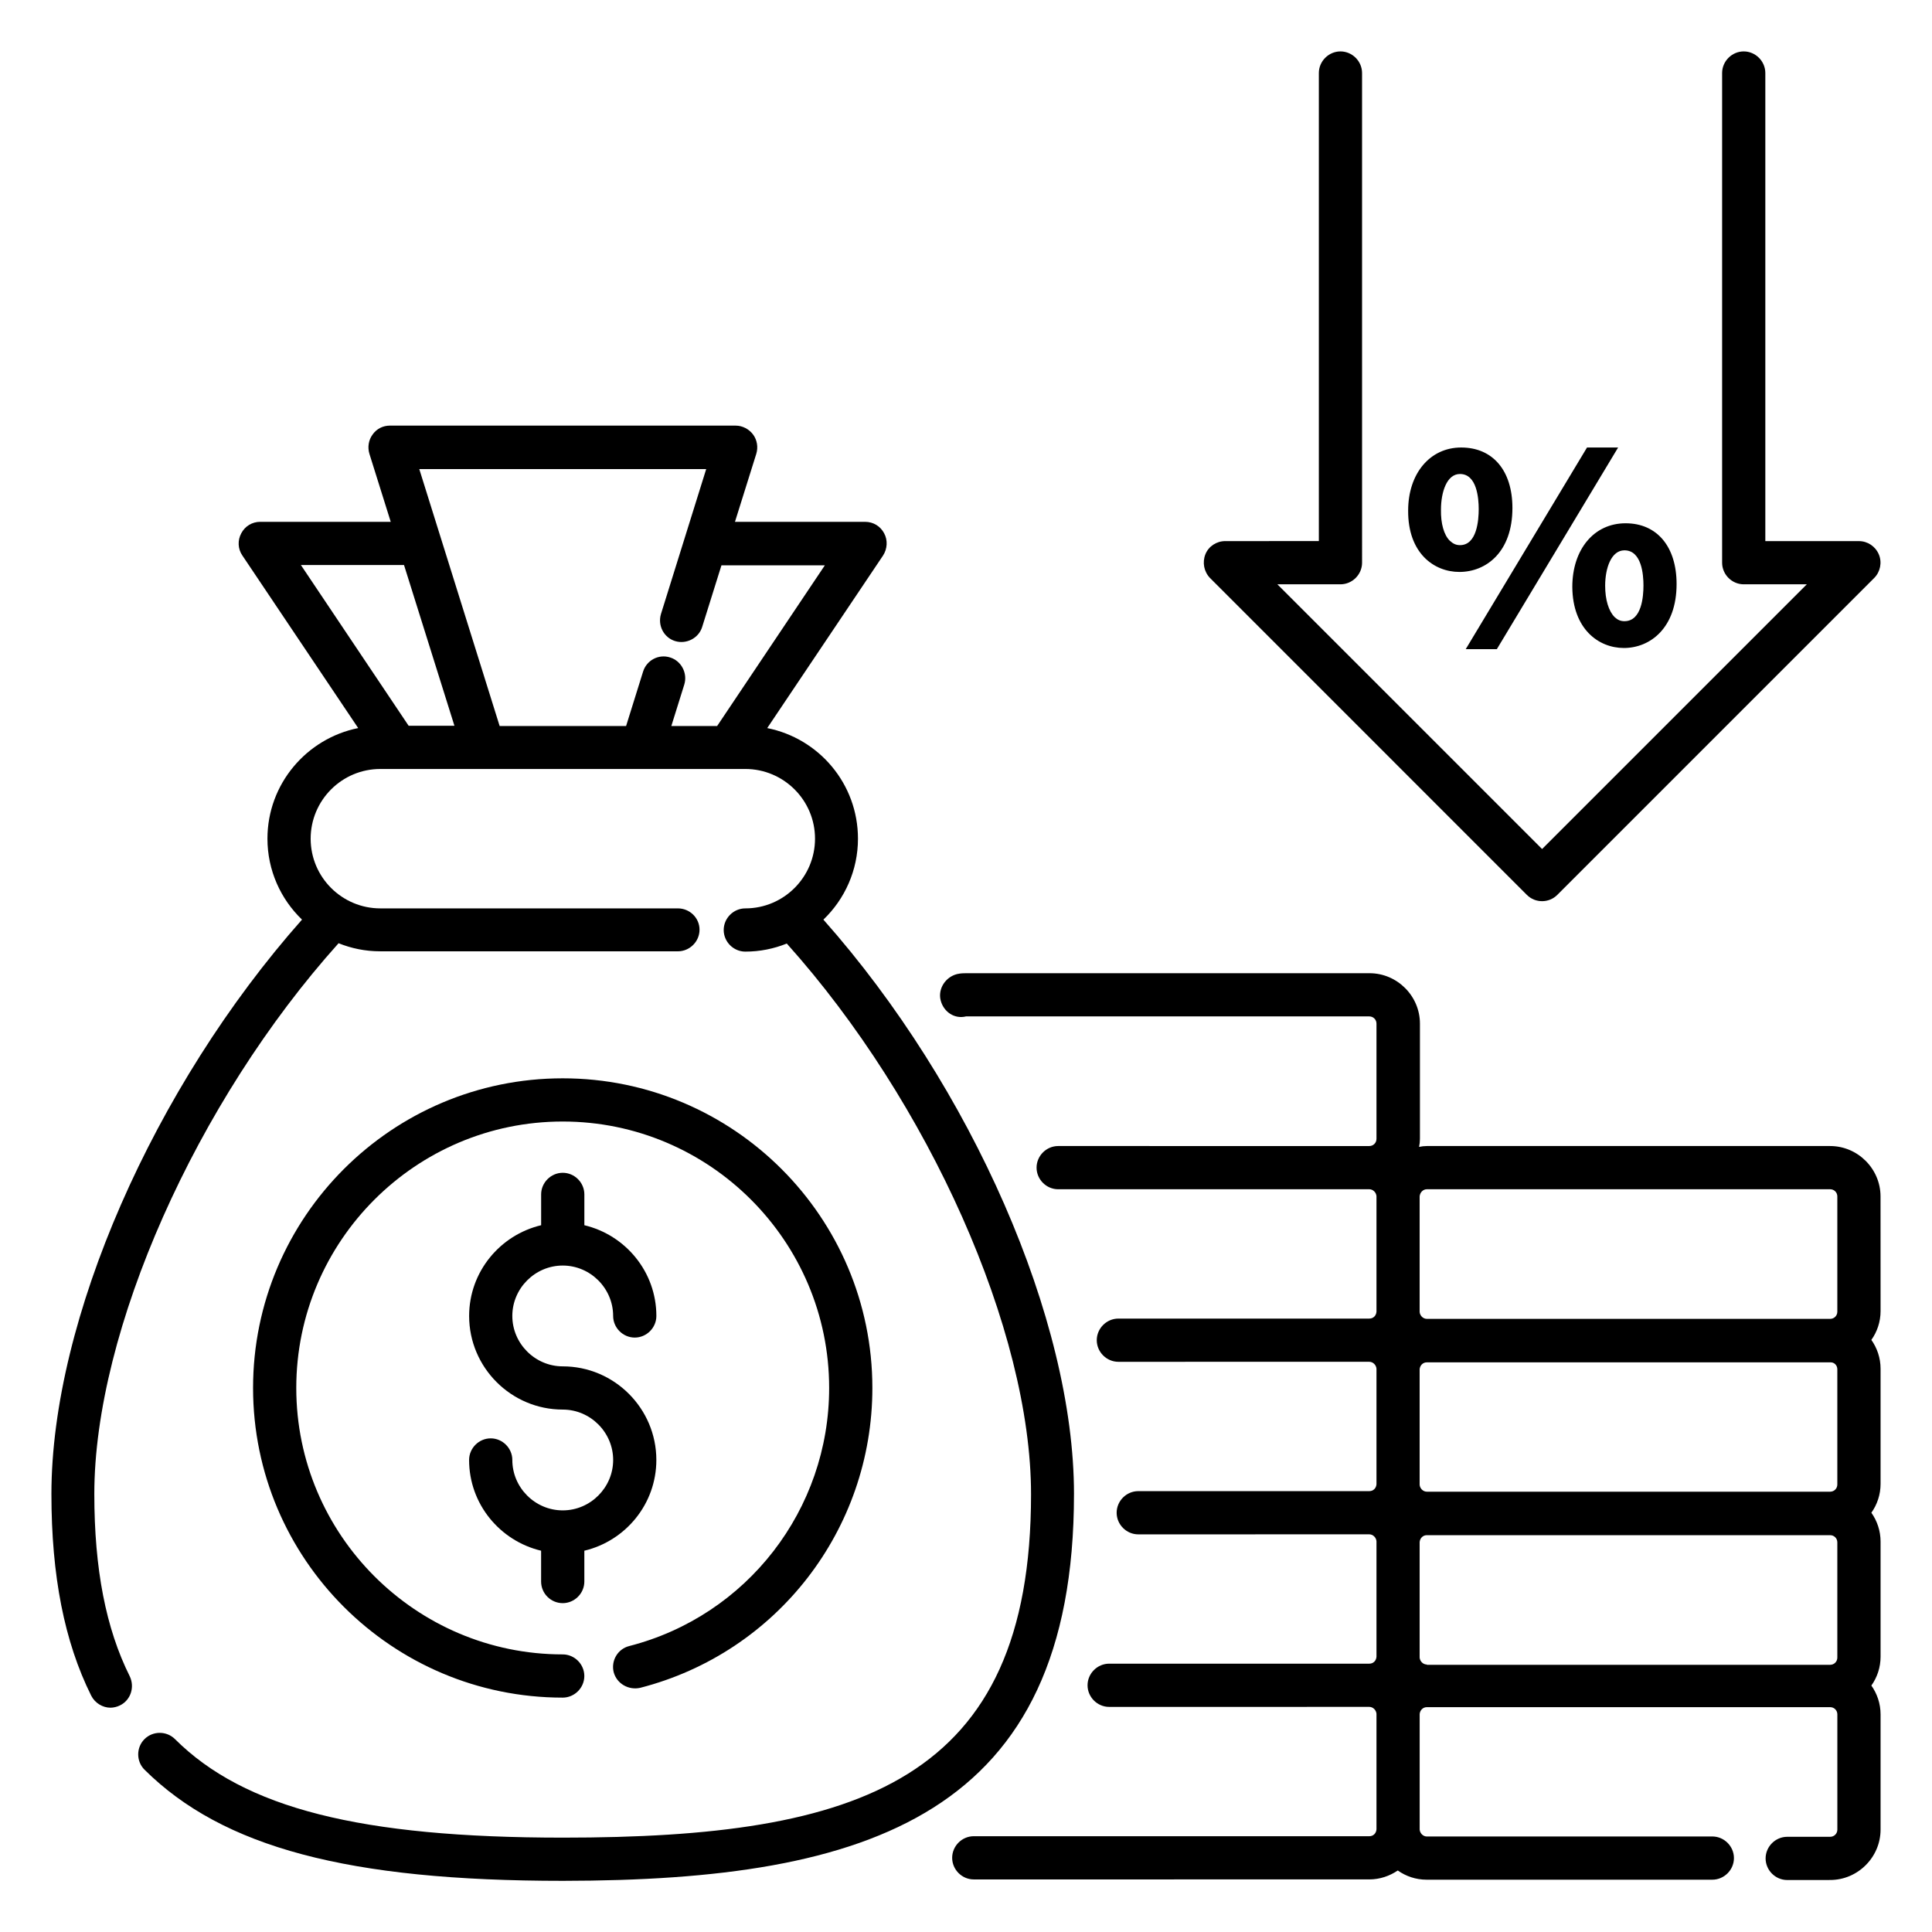 <?xml version="1.0" encoding="UTF-8"?>
<!-- Uploaded to: ICON Repo, www.iconrepo.com, Generator: ICON Repo Mixer Tools -->
<svg fill="#000000" width="800px" height="800px" version="1.1" viewBox="144 144 512 512" xmlns="http://www.w3.org/2000/svg">
 <g>
  <path d="m642.36 461.07c0-7.328-6.031-13.359-13.359-13.359h-106.87c-0.688 0-1.375 0.078-2.062 0.23 0.152-0.688 0.23-1.449 0.23-2.137v-30.535c0-7.328-6.031-13.359-13.359-13.359h-106.94c-0.535 0-1.375 0-2.367 0.23-3.055 0.762-5.113 3.894-4.352 6.945 0.762 3.055 3.664 5.039 6.719 4.273h106.87c1.07 0 1.91 0.84 1.91 1.91v30.535c0 1.07-0.84 1.91-1.91 1.91l-82.441-0.004c-3.129 0-5.727 2.594-5.727 5.727 0 3.129 2.594 5.727 5.727 5.727l82.441-0.004c0.992 0 1.832 0.84 1.91 1.832v0.078 30.535c-0.078 1.07-0.84 1.832-1.91 1.832h-66.488c-3.129 0-5.727 2.594-5.727 5.727 0 3.129 2.594 5.727 5.727 5.727l66.488-0.004c0.992 0 1.832 0.84 1.91 1.832v0.078 30.535c-0.078 1.07-0.84 1.832-1.91 1.832h-61.219c-3.129 0-5.727 2.594-5.727 5.727 0 3.129 2.594 5.727 5.727 5.727l61.219-0.008c0.992 0 1.832 0.84 1.91 1.832v0.078 30.535c-0.078 1.07-0.84 1.832-1.91 1.832h-68.93c-3.129 0-5.727 2.594-5.727 5.727 0 3.129 2.594 5.727 5.727 5.727l68.93-0.004c0.992 0 1.832 0.84 1.91 1.832v0.078 30.535c-0.078 1.07-0.84 1.832-1.91 1.832l-104.81-0.004c-3.129 0-5.727 2.594-5.727 5.727 0 3.129 2.594 5.727 5.727 5.727l104.81-0.004c2.824 0 5.418-0.918 7.559-2.367 2.137 1.527 4.809 2.441 7.633 2.441h75.723c3.129 0 5.727-2.594 5.727-5.727 0-3.129-2.594-5.727-5.727-5.727l-75.648 0.008c-0.992 0-1.832-0.84-1.91-1.832v-0.078-30.535c0.078-0.992 0.84-1.832 1.91-1.832h106.87c1.07 0 1.91 0.84 1.91 1.91v30.535c0 1.07-0.84 1.91-1.91 1.91h-11.375c-3.129 0-5.727 2.594-5.727 5.727 0 3.129 2.594 5.727 5.727 5.727l11.379-0.008c7.328 0 13.359-6.031 13.359-13.359v-30.535c0-2.824-0.918-5.496-2.441-7.633 1.527-2.137 2.441-4.809 2.441-7.633v-30.535c0-2.824-0.918-5.496-2.441-7.633 1.527-2.137 2.441-4.809 2.441-7.633v-30.535c0-2.824-0.918-5.496-2.441-7.633 1.527-2.137 2.441-4.809 2.441-7.633zm-120.23-1.91h106.87c1.07 0 1.91 0.84 1.91 1.91v30.535c0 1.07-0.84 1.91-1.91 1.91l-106.87-0.004c-0.992 0-1.832-0.84-1.91-1.832v-0.078-30.535c0.078-1.066 0.918-1.906 1.91-1.906zm108.78 47.711v30.535c0 1.07-0.84 1.91-1.91 1.91l-106.87-0.004c-0.992 0-1.832-0.84-1.91-1.832v-0.078-30.535c0.078-0.992 0.84-1.832 1.91-1.832h106.87c1.07-0.074 1.91 0.766 1.91 1.836zm-108.78 78.242c-0.992 0-1.832-0.84-1.91-1.832v-0.078-30.535c0.078-0.992 0.84-1.832 1.91-1.832h106.87c1.07 0 1.91 0.84 1.91 1.91v30.535c0 1.07-0.84 1.91-1.91 1.91h-106.87z"/>
  <path d="m313.66 591.29c36.258-9.312 61.527-41.984 61.527-79.465 0-45.266-36.793-82.059-82.059-82.059-45.27 0-82.062 36.793-82.062 82.059s36.793 82.062 82.059 82.062c3.129 0 5.727-2.594 5.727-5.727 0-3.129-2.598-5.727-5.727-5.727-38.93 0-70.609-31.68-70.609-70.609s31.68-70.609 70.609-70.609c38.93 0 70.609 31.68 70.609 70.609 0 32.215-21.754 60.379-52.977 68.395-3.055 0.762-4.887 3.894-4.121 6.945 0.84 3.059 3.969 4.812 7.023 4.125z"/>
  <path d="m293.13 568.85c3.129 0 5.727-2.594 5.727-5.727v-8.168c10.914-2.594 19.082-12.367 19.082-24.047 0-13.664-11.145-24.809-24.809-24.809-7.328 0-13.359-6.031-13.359-13.359 0-7.324 6.031-13.355 13.359-13.355s13.359 6.031 13.359 13.359c0 3.129 2.594 5.727 5.727 5.727 3.129 0 5.727-2.594 5.727-5.727 0-11.68-8.168-21.449-19.082-24.047v-8.168c0-3.129-2.594-5.727-5.727-5.727-3.129 0-5.727 2.594-5.727 5.727v8.168c-10.914 2.594-19.082 12.367-19.082 24.047 0 13.664 11.145 24.809 24.809 24.809 7.328 0 13.359 6.031 13.359 13.359-0.004 7.328-6.035 13.355-13.363 13.355s-13.359-6.031-13.359-13.359c0-3.129-2.594-5.727-5.727-5.727-3.129 0-5.727 2.594-5.727 5.727 0 11.68 8.168 21.449 19.082 24.047v8.168c0.008 3.207 2.602 5.727 5.731 5.727z"/>
  <path d="m548.62 381.14c1.145 1.145 2.594 1.68 4.047 1.68 1.449 0 2.902-0.535 4.047-1.68l83.969-83.969c1.602-1.602 2.137-4.121 1.223-6.258-0.918-2.141-2.981-3.512-5.269-3.512h-24.809v-124.05c0-3.129-2.594-5.727-5.727-5.727-3.129 0.004-5.723 2.598-5.723 5.727v129.77c0 3.129 2.594 5.727 5.727 5.727h16.719l-70.156 70.152-70.152-70.152h16.719c3.129 0 5.727-2.594 5.727-5.727l-0.004-129.77c0-3.129-2.594-5.727-5.727-5.727-3.125 0.004-5.723 2.598-5.723 5.727v124.04l-24.809 0.004c-2.289 0-4.426 1.375-5.266 3.512s-0.383 4.582 1.223 6.258z"/>
  <path d="m540.68 316.03 32.137-53.434h-8.242l-32.141 53.434z"/>
  <path d="m530.76 295.57c7.023 0 14.047-5.191 14.047-16.945 0-9.922-5.191-16.031-13.586-16.031-8.246 0-14.047 6.871-14.047 16.719-0.078 11.219 6.789 16.258 13.586 16.258zm0.152-25.957c4.504 0 4.961 6.488 4.961 9.312 0 2.902-0.457 9.543-4.961 9.543-1.07 0-1.832-0.383-2.672-1.145-1.602-1.527-2.441-4.656-2.367-8.246 0-4.652 1.527-9.465 5.039-9.465z"/>
  <path d="m560.68 299.54c0.078 11.145 6.945 16.184 13.664 16.184 6.945 0 13.969-5.266 13.969-16.945 0-9.922-5.191-16.105-13.512-16.105-8.395-0.004-14.121 6.941-14.121 16.867zm8.703-0.305c0-4.656 1.602-9.391 5.113-9.391 4.582 0 5.039 6.488 5.039 9.312 0 2.902-0.457 9.465-5.039 9.465-0.992 0-1.754-0.305-2.594-1.07-1.605-1.602-2.519-4.652-2.519-8.316z"/>
  <path d="m428.62 539.92c0-46.105-27.098-107.86-66.41-152.21 5.648-5.418 9.16-13.055 9.16-21.449 0-14.504-10.305-26.566-24.047-29.312l30.688-45.723c1.145-1.754 1.297-4.047 0.305-5.879-0.992-1.91-2.902-3.055-5.039-3.055h-34.504l5.648-18.016c0.535-1.754 0.23-3.664-0.84-5.113-1.07-1.449-2.824-2.367-4.582-2.367l-91.676-0.004c-1.832 0-3.512 0.84-4.582 2.367-1.07 1.449-1.375 3.359-0.84 5.113l5.648 18.016h-34.578c-2.137 0-4.047 1.145-5.039 3.055-0.992 1.832-0.918 4.121 0.305 5.879l30.688 45.723c-13.664 2.75-24.047 14.809-24.047 29.312 0 8.398 3.512 16.031 9.16 21.449-39.312 44.352-66.41 106.11-66.41 152.21 0 21.68 3.434 39.16 10.535 53.434 0.992 1.984 3.055 3.207 5.113 3.207 0.84 0 1.754-0.23 2.519-0.609 2.824-1.375 3.969-4.809 2.594-7.711-6.336-12.672-9.391-28.473-9.391-48.32 0-43.281 27.023-103.97 64.73-145.95 3.434 1.375 7.098 2.137 10.992 2.137l78.938 0.004c3.129 0 5.727-2.594 5.727-5.727 0-3.129-2.598-5.648-5.727-5.648h-78.855c-10.152 0-18.473-8.246-18.473-18.473 0-10.152 8.246-18.473 18.473-18.473h96.715c10.152 0 18.473 8.246 18.473 18.473 0 10.152-8.246 18.473-18.473 18.473-3.129 0-5.727 2.594-5.727 5.727 0 3.129 2.594 5.727 5.727 5.727 3.894 0 7.559-0.762 10.992-2.137 37.633 41.984 64.73 102.59 64.73 145.95 0 76.105-45.496 90.992-124.04 90.992-53.664 0-84.426-7.785-102.82-26.105-2.215-2.215-5.879-2.215-8.09 0-2.215 2.215-2.215 5.879 0 8.09 20.762 20.609 53.969 29.465 110.91 29.465 81.223-0.078 135.42-17.484 135.42-102.52zm-177.55-246.18 13.359 42.594h-12.137l-28.551-42.594zm25.344 42.668-21.297-68.09h76.031l-11.984 38.395c-0.918 3.055 0.762 6.258 3.742 7.176 2.977 0.918 6.258-0.762 7.176-3.742l5.113-16.336h27.402l-28.551 42.594h-12.137l3.434-10.992c0.918-2.977-0.762-6.258-3.742-7.176-3.055-0.992-6.258 0.762-7.176 3.742l-4.504 14.426z"/>
 </g>
</svg>